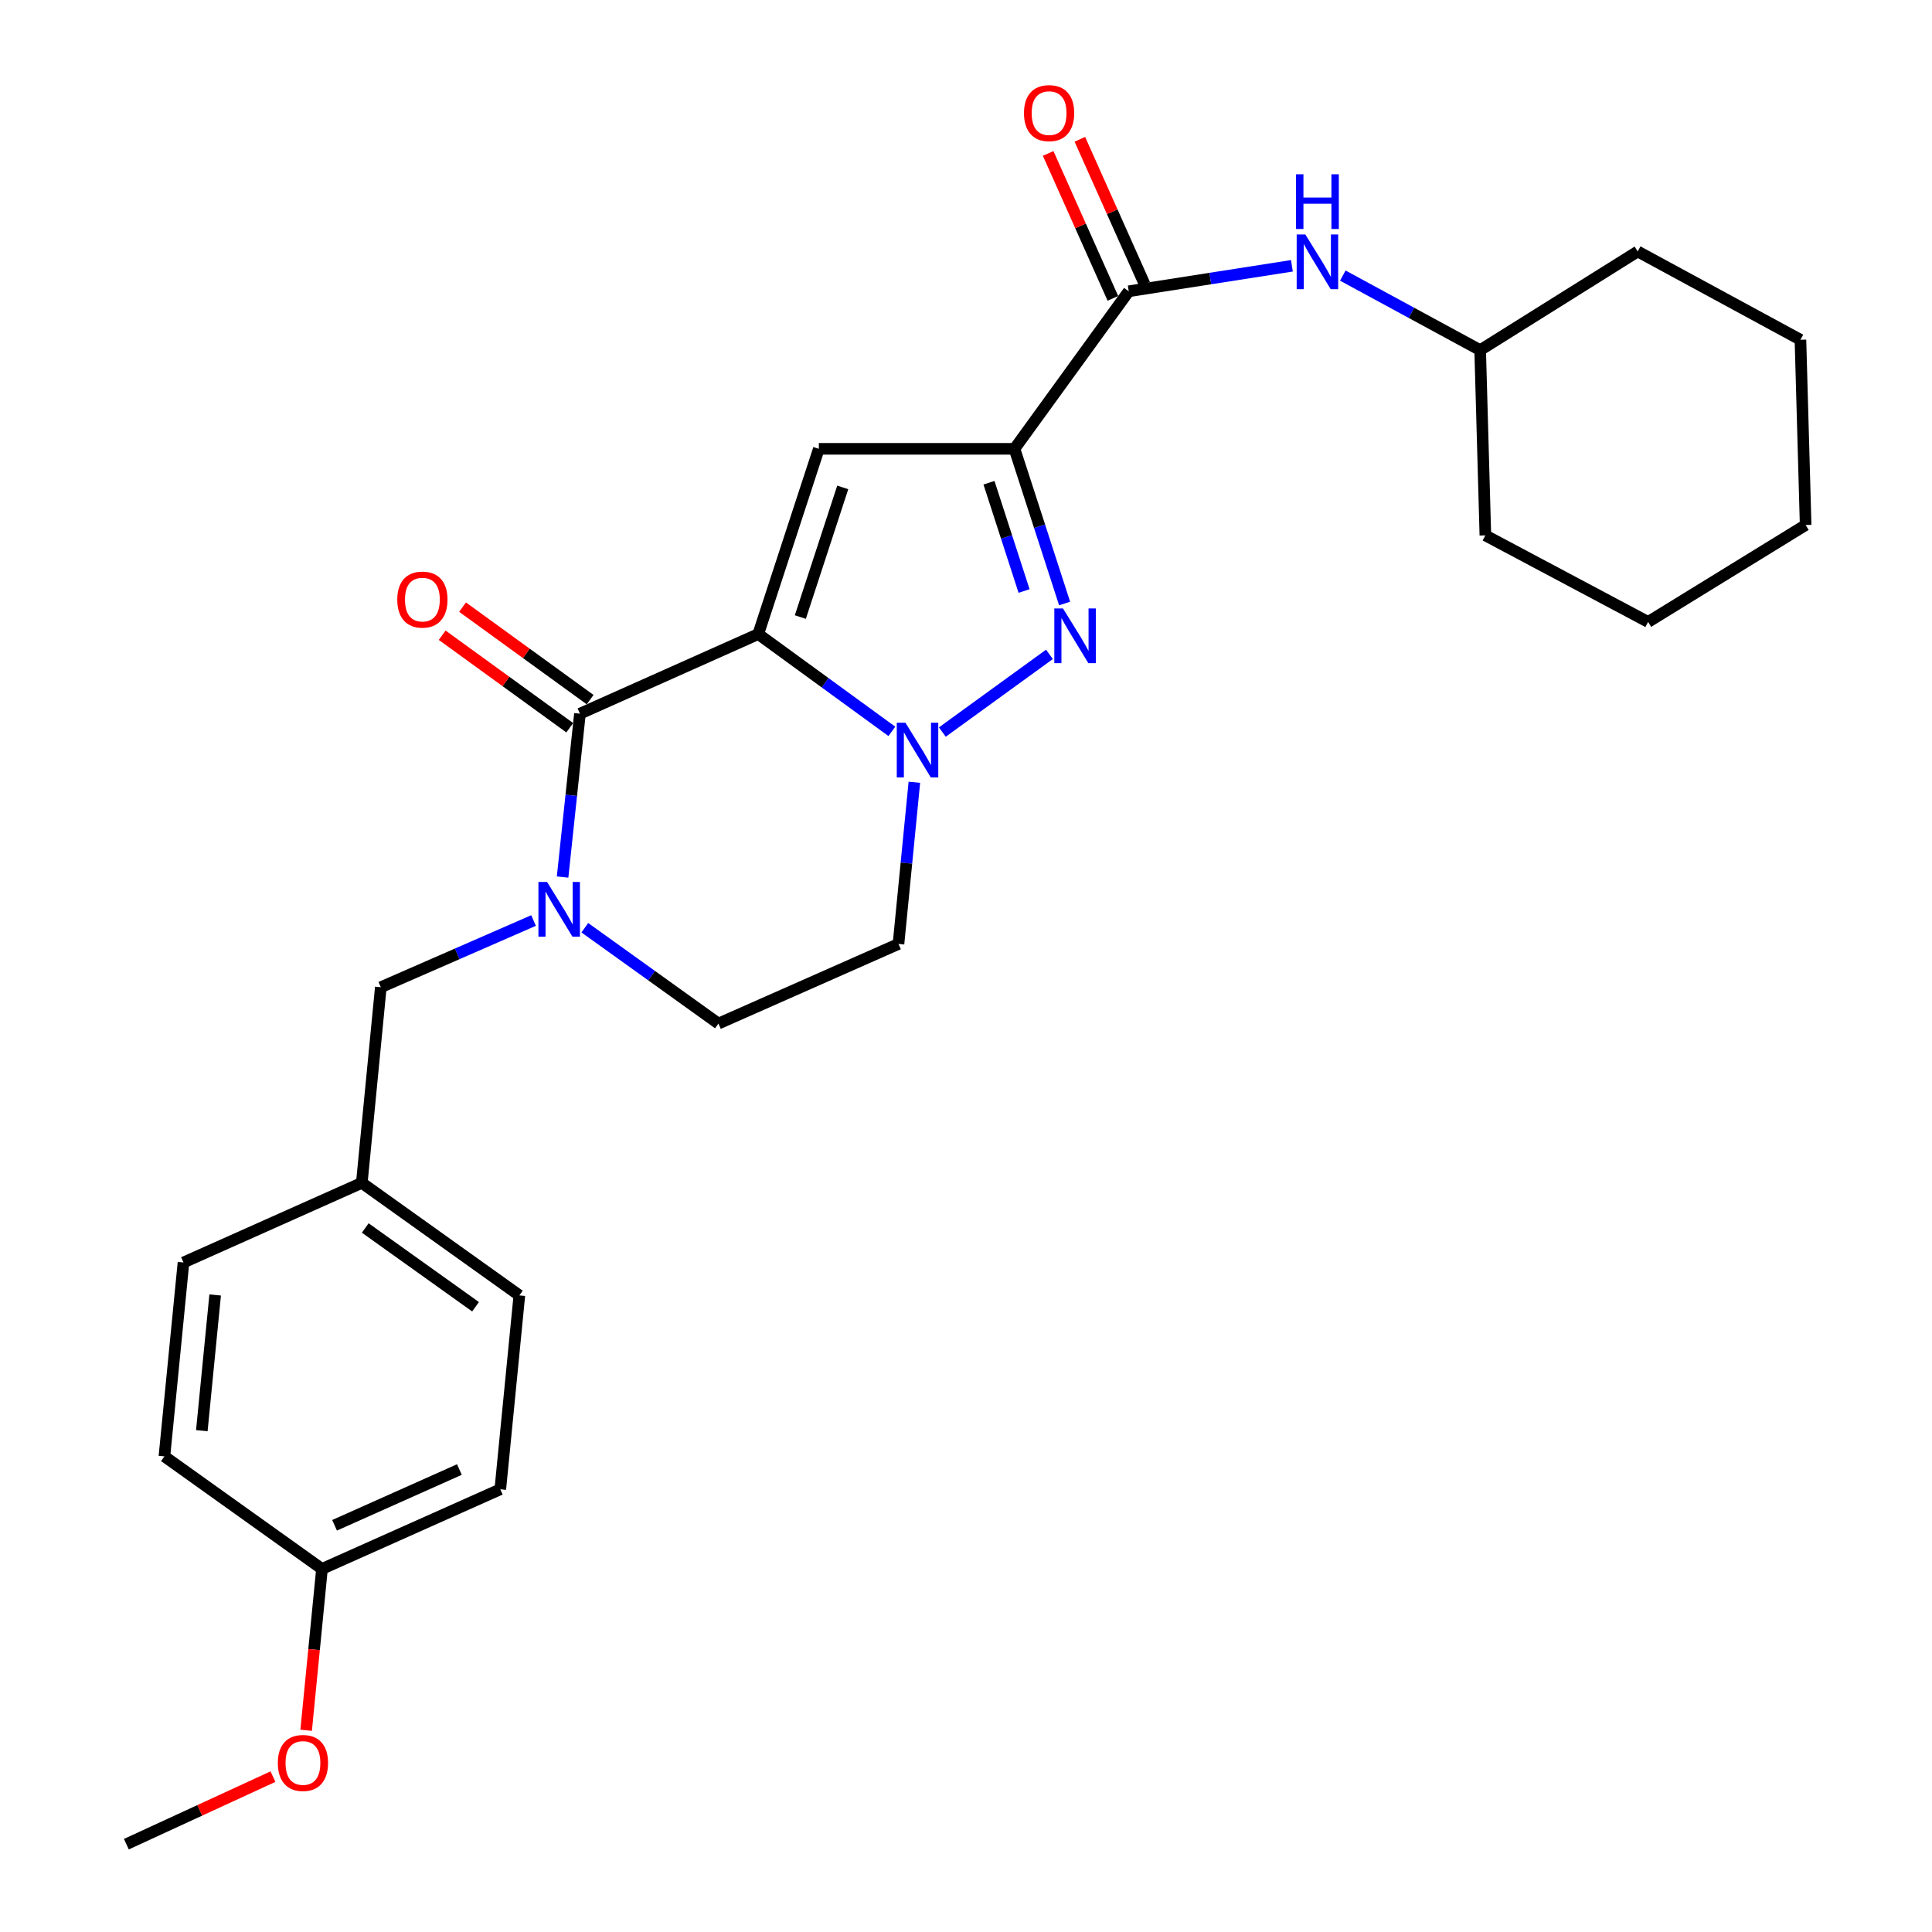 <?xml version='1.0' encoding='iso-8859-1'?>
<svg version='1.1' baseProfile='full'
              xmlns='http://www.w3.org/2000/svg'
                      xmlns:rdkit='http://www.rdkit.org/xml'
                      xmlns:xlink='http://www.w3.org/1999/xlink'
                  xml:space='preserve'
width='1000px' height='1000px' viewBox='0 0 1000 1000'>
<!-- END OF HEADER -->
<rect style='opacity:1.0;fill:#FFFFFF;stroke:none' width='1000' height='1000' x='0' y='0'> </rect>
<path class='bond-0' d='M 551.041,312.378 L 538.067,272.346' style='fill:none;fill-rule:evenodd;stroke:#0000FF;stroke-width:6px;stroke-linecap:butt;stroke-linejoin:miter;stroke-opacity:1' />
<path class='bond-0' d='M 538.067,272.346 L 525.093,232.313' style='fill:none;fill-rule:evenodd;stroke:#000000;stroke-width:6px;stroke-linecap:butt;stroke-linejoin:miter;stroke-opacity:1' />
<path class='bond-0' d='M 530.057,305.907 L 520.976,277.885' style='fill:none;fill-rule:evenodd;stroke:#0000FF;stroke-width:6px;stroke-linecap:butt;stroke-linejoin:miter;stroke-opacity:1' />
<path class='bond-0' d='M 520.976,277.885 L 511.894,249.862' style='fill:none;fill-rule:evenodd;stroke:#000000;stroke-width:6px;stroke-linecap:butt;stroke-linejoin:miter;stroke-opacity:1' />
<path class='bond-1' d='M 543.195,338.698 L 487.756,378.91' style='fill:none;fill-rule:evenodd;stroke:#0000FF;stroke-width:6px;stroke-linecap:butt;stroke-linejoin:miter;stroke-opacity:1' />
<path class='bond-2' d='M 525.093,232.313 L 423.833,232.313' style='fill:none;fill-rule:evenodd;stroke:#000000;stroke-width:6px;stroke-linecap:butt;stroke-linejoin:miter;stroke-opacity:1' />
<path class='bond-3' d='M 525.093,232.313 L 584.232,150.767' style='fill:none;fill-rule:evenodd;stroke:#000000;stroke-width:6px;stroke-linecap:butt;stroke-linejoin:miter;stroke-opacity:1' />
<path class='bond-4' d='M 423.833,232.313 L 392.472,328.193' style='fill:none;fill-rule:evenodd;stroke:#000000;stroke-width:6px;stroke-linecap:butt;stroke-linejoin:miter;stroke-opacity:1' />
<path class='bond-4' d='M 436.205,252.281 L 414.252,319.396' style='fill:none;fill-rule:evenodd;stroke:#000000;stroke-width:6px;stroke-linecap:butt;stroke-linejoin:miter;stroke-opacity:1' />
<path class='bond-5' d='M 461.618,378.551 L 427.045,353.372' style='fill:none;fill-rule:evenodd;stroke:#0000FF;stroke-width:6px;stroke-linecap:butt;stroke-linejoin:miter;stroke-opacity:1' />
<path class='bond-5' d='M 427.045,353.372 L 392.472,328.193' style='fill:none;fill-rule:evenodd;stroke:#000000;stroke-width:6px;stroke-linecap:butt;stroke-linejoin:miter;stroke-opacity:1' />
<path class='bond-6' d='M 473.27,404.911 L 469.163,446.746' style='fill:none;fill-rule:evenodd;stroke:#0000FF;stroke-width:6px;stroke-linecap:butt;stroke-linejoin:miter;stroke-opacity:1' />
<path class='bond-6' d='M 469.163,446.746 L 465.056,488.581' style='fill:none;fill-rule:evenodd;stroke:#000000;stroke-width:6px;stroke-linecap:butt;stroke-linejoin:miter;stroke-opacity:1' />
<path class='bond-7' d='M 392.472,328.193 L 300.176,369.406' style='fill:none;fill-rule:evenodd;stroke:#000000;stroke-width:6px;stroke-linecap:butt;stroke-linejoin:miter;stroke-opacity:1' />
<path class='bond-8' d='M 300.176,369.406 L 295.688,411.682' style='fill:none;fill-rule:evenodd;stroke:#000000;stroke-width:6px;stroke-linecap:butt;stroke-linejoin:miter;stroke-opacity:1' />
<path class='bond-8' d='M 295.688,411.682 L 291.199,453.959' style='fill:none;fill-rule:evenodd;stroke:#0000FF;stroke-width:6px;stroke-linecap:butt;stroke-linejoin:miter;stroke-opacity:1' />
<path class='bond-9' d='M 305.449,362.133 L 272.435,338.191' style='fill:none;fill-rule:evenodd;stroke:#000000;stroke-width:6px;stroke-linecap:butt;stroke-linejoin:miter;stroke-opacity:1' />
<path class='bond-9' d='M 272.435,338.191 L 239.421,314.249' style='fill:none;fill-rule:evenodd;stroke:#FF0000;stroke-width:6px;stroke-linecap:butt;stroke-linejoin:miter;stroke-opacity:1' />
<path class='bond-9' d='M 294.902,376.678 L 261.888,352.735' style='fill:none;fill-rule:evenodd;stroke:#000000;stroke-width:6px;stroke-linecap:butt;stroke-linejoin:miter;stroke-opacity:1' />
<path class='bond-9' d='M 261.888,352.735 L 228.874,328.793' style='fill:none;fill-rule:evenodd;stroke:#FF0000;stroke-width:6px;stroke-linecap:butt;stroke-linejoin:miter;stroke-opacity:1' />
<path class='bond-10' d='M 302.702,480.19 L 337.282,504.997' style='fill:none;fill-rule:evenodd;stroke:#0000FF;stroke-width:6px;stroke-linecap:butt;stroke-linejoin:miter;stroke-opacity:1' />
<path class='bond-10' d='M 337.282,504.997 L 371.861,529.804' style='fill:none;fill-rule:evenodd;stroke:#000000;stroke-width:6px;stroke-linecap:butt;stroke-linejoin:miter;stroke-opacity:1' />
<path class='bond-11' d='M 276.167,476.457 L 236.638,493.723' style='fill:none;fill-rule:evenodd;stroke:#0000FF;stroke-width:6px;stroke-linecap:butt;stroke-linejoin:miter;stroke-opacity:1' />
<path class='bond-11' d='M 236.638,493.723 L 197.109,510.989' style='fill:none;fill-rule:evenodd;stroke:#000000;stroke-width:6px;stroke-linecap:butt;stroke-linejoin:miter;stroke-opacity:1' />
<path class='bond-12' d='M 371.861,529.804 L 465.056,488.581' style='fill:none;fill-rule:evenodd;stroke:#000000;stroke-width:6px;stroke-linecap:butt;stroke-linejoin:miter;stroke-opacity:1' />
<path class='bond-13' d='M 584.232,150.767 L 626.459,144.172' style='fill:none;fill-rule:evenodd;stroke:#000000;stroke-width:6px;stroke-linecap:butt;stroke-linejoin:miter;stroke-opacity:1' />
<path class='bond-13' d='M 626.459,144.172 L 668.687,137.578' style='fill:none;fill-rule:evenodd;stroke:#0000FF;stroke-width:6px;stroke-linecap:butt;stroke-linejoin:miter;stroke-opacity:1' />
<path class='bond-14' d='M 592.434,147.103 L 575.683,109.599' style='fill:none;fill-rule:evenodd;stroke:#000000;stroke-width:6px;stroke-linecap:butt;stroke-linejoin:miter;stroke-opacity:1' />
<path class='bond-14' d='M 575.683,109.599 L 558.932,72.094' style='fill:none;fill-rule:evenodd;stroke:#FF0000;stroke-width:6px;stroke-linecap:butt;stroke-linejoin:miter;stroke-opacity:1' />
<path class='bond-14' d='M 576.029,154.43 L 559.279,116.925' style='fill:none;fill-rule:evenodd;stroke:#000000;stroke-width:6px;stroke-linecap:butt;stroke-linejoin:miter;stroke-opacity:1' />
<path class='bond-14' d='M 559.279,116.925 L 542.528,79.421' style='fill:none;fill-rule:evenodd;stroke:#FF0000;stroke-width:6px;stroke-linecap:butt;stroke-linejoin:miter;stroke-opacity:1' />
<path class='bond-15' d='M 695.034,142.644 L 730.582,161.937' style='fill:none;fill-rule:evenodd;stroke:#0000FF;stroke-width:6px;stroke-linecap:butt;stroke-linejoin:miter;stroke-opacity:1' />
<path class='bond-15' d='M 730.582,161.937 L 766.13,181.229' style='fill:none;fill-rule:evenodd;stroke:#000000;stroke-width:6px;stroke-linecap:butt;stroke-linejoin:miter;stroke-opacity:1' />
<path class='bond-16' d='M 853.056,321.915 L 934.593,271.739' style='fill:none;fill-rule:evenodd;stroke:#000000;stroke-width:6px;stroke-linecap:butt;stroke-linejoin:miter;stroke-opacity:1' />
<path class='bond-17' d='M 853.056,321.915 L 768.825,277.109' style='fill:none;fill-rule:evenodd;stroke:#000000;stroke-width:6px;stroke-linecap:butt;stroke-linejoin:miter;stroke-opacity:1' />
<path class='bond-18' d='M 934.593,271.739 L 931.908,175.859' style='fill:none;fill-rule:evenodd;stroke:#000000;stroke-width:6px;stroke-linecap:butt;stroke-linejoin:miter;stroke-opacity:1' />
<path class='bond-19' d='M 166.657,812.073 L 258.953,770.851' style='fill:none;fill-rule:evenodd;stroke:#000000;stroke-width:6px;stroke-linecap:butt;stroke-linejoin:miter;stroke-opacity:1' />
<path class='bond-19' d='M 173.174,789.486 L 237.782,760.63' style='fill:none;fill-rule:evenodd;stroke:#000000;stroke-width:6px;stroke-linecap:butt;stroke-linejoin:miter;stroke-opacity:1' />
<path class='bond-20' d='M 166.657,812.073 L 85.1,753.823' style='fill:none;fill-rule:evenodd;stroke:#000000;stroke-width:6px;stroke-linecap:butt;stroke-linejoin:miter;stroke-opacity:1' />
<path class='bond-21' d='M 166.657,812.073 L 162.558,853.829' style='fill:none;fill-rule:evenodd;stroke:#000000;stroke-width:6px;stroke-linecap:butt;stroke-linejoin:miter;stroke-opacity:1' />
<path class='bond-21' d='M 162.558,853.829 L 158.458,895.584' style='fill:none;fill-rule:evenodd;stroke:#FF0000;stroke-width:6px;stroke-linecap:butt;stroke-linejoin:miter;stroke-opacity:1' />
<path class='bond-22' d='M 258.953,770.851 L 268.815,670.489' style='fill:none;fill-rule:evenodd;stroke:#000000;stroke-width:6px;stroke-linecap:butt;stroke-linejoin:miter;stroke-opacity:1' />
<path class='bond-23' d='M 268.815,670.489 L 187.268,612.249' style='fill:none;fill-rule:evenodd;stroke:#000000;stroke-width:6px;stroke-linecap:butt;stroke-linejoin:miter;stroke-opacity:1' />
<path class='bond-23' d='M 246.141,676.374 L 189.058,635.605' style='fill:none;fill-rule:evenodd;stroke:#000000;stroke-width:6px;stroke-linecap:butt;stroke-linejoin:miter;stroke-opacity:1' />
<path class='bond-24' d='M 187.268,612.249 L 94.972,653.461' style='fill:none;fill-rule:evenodd;stroke:#000000;stroke-width:6px;stroke-linecap:butt;stroke-linejoin:miter;stroke-opacity:1' />
<path class='bond-25' d='M 187.268,612.249 L 197.109,510.989' style='fill:none;fill-rule:evenodd;stroke:#000000;stroke-width:6px;stroke-linecap:butt;stroke-linejoin:miter;stroke-opacity:1' />
<path class='bond-26' d='M 94.972,653.461 L 85.1,753.823' style='fill:none;fill-rule:evenodd;stroke:#000000;stroke-width:6px;stroke-linecap:butt;stroke-linejoin:miter;stroke-opacity:1' />
<path class='bond-26' d='M 111.371,670.274 L 104.461,740.527' style='fill:none;fill-rule:evenodd;stroke:#000000;stroke-width:6px;stroke-linecap:butt;stroke-linejoin:miter;stroke-opacity:1' />
<path class='bond-27' d='M 141.289,919.575 L 103.348,937.06' style='fill:none;fill-rule:evenodd;stroke:#FF0000;stroke-width:6px;stroke-linecap:butt;stroke-linejoin:miter;stroke-opacity:1' />
<path class='bond-27' d='M 103.348,937.06 L 65.407,954.545' style='fill:none;fill-rule:evenodd;stroke:#000000;stroke-width:6px;stroke-linecap:butt;stroke-linejoin:miter;stroke-opacity:1' />
<path class='bond-28' d='M 931.908,175.859 L 847.676,130.155' style='fill:none;fill-rule:evenodd;stroke:#000000;stroke-width:6px;stroke-linecap:butt;stroke-linejoin:miter;stroke-opacity:1' />
<path class='bond-29' d='M 847.676,130.155 L 766.13,181.229' style='fill:none;fill-rule:evenodd;stroke:#000000;stroke-width:6px;stroke-linecap:butt;stroke-linejoin:miter;stroke-opacity:1' />
<path class='bond-30' d='M 766.13,181.229 L 768.825,277.109' style='fill:none;fill-rule:evenodd;stroke:#000000;stroke-width:6px;stroke-linecap:butt;stroke-linejoin:miter;stroke-opacity:1' />
<path  class='atom-0' d='M 550.194 314.921
L 559.474 329.921
Q 560.394 331.401, 561.874 334.081
Q 563.354 336.761, 563.434 336.921
L 563.434 314.921
L 567.194 314.921
L 567.194 343.241
L 563.314 343.241
L 553.354 326.841
Q 552.194 324.921, 550.954 322.721
Q 549.754 320.521, 549.394 319.841
L 549.394 343.241
L 545.714 343.241
L 545.714 314.921
L 550.194 314.921
' fill='#0000FF'/>
<path  class='atom-3' d='M 468.647 374.07
L 477.927 389.07
Q 478.847 390.55, 480.327 393.23
Q 481.807 395.91, 481.887 396.07
L 481.887 374.07
L 485.647 374.07
L 485.647 402.39
L 481.767 402.39
L 471.807 385.99
Q 470.647 384.07, 469.407 381.87
Q 468.207 379.67, 467.847 378.99
L 467.847 402.39
L 464.167 402.39
L 464.167 374.07
L 468.647 374.07
' fill='#0000FF'/>
<path  class='atom-6' d='M 283.166 456.505
L 292.446 471.505
Q 293.366 472.985, 294.846 475.665
Q 296.326 478.345, 296.406 478.505
L 296.406 456.505
L 300.166 456.505
L 300.166 484.825
L 296.286 484.825
L 286.326 468.425
Q 285.166 466.505, 283.926 464.305
Q 282.726 462.105, 282.366 461.425
L 282.366 484.825
L 278.686 484.825
L 278.686 456.505
L 283.166 456.505
' fill='#0000FF'/>
<path  class='atom-9' d='M 205.629 310.347
Q 205.629 303.547, 208.989 299.747
Q 212.349 295.947, 218.629 295.947
Q 224.909 295.947, 228.269 299.747
Q 231.629 303.547, 231.629 310.347
Q 231.629 317.227, 228.229 321.147
Q 224.829 325.027, 218.629 325.027
Q 212.389 325.027, 208.989 321.147
Q 205.629 317.267, 205.629 310.347
M 218.629 321.827
Q 222.949 321.827, 225.269 318.947
Q 227.629 316.027, 227.629 310.347
Q 227.629 304.787, 225.269 301.987
Q 222.949 299.147, 218.629 299.147
Q 214.309 299.147, 211.949 301.947
Q 209.629 304.747, 209.629 310.347
Q 209.629 316.067, 211.949 318.947
Q 214.309 321.827, 218.629 321.827
' fill='#FF0000'/>
<path  class='atom-11' d='M 675.638 121.355
L 684.918 136.355
Q 685.838 137.835, 687.318 140.515
Q 688.798 143.195, 688.878 143.355
L 688.878 121.355
L 692.638 121.355
L 692.638 149.675
L 688.758 149.675
L 678.798 133.275
Q 677.638 131.355, 676.398 129.155
Q 675.198 126.955, 674.838 126.275
L 674.838 149.675
L 671.158 149.675
L 671.158 121.355
L 675.638 121.355
' fill='#0000FF'/>
<path  class='atom-11' d='M 670.818 90.203
L 674.658 90.203
L 674.658 102.243
L 689.138 102.243
L 689.138 90.203
L 692.978 90.203
L 692.978 118.523
L 689.138 118.523
L 689.138 105.443
L 674.658 105.443
L 674.658 118.523
L 670.818 118.523
L 670.818 90.203
' fill='#0000FF'/>
<path  class='atom-12' d='M 530.009 58.55
Q 530.009 51.75, 533.369 47.95
Q 536.729 44.15, 543.009 44.15
Q 549.289 44.15, 552.649 47.95
Q 556.009 51.75, 556.009 58.55
Q 556.009 65.43, 552.609 69.35
Q 549.209 73.23, 543.009 73.23
Q 536.769 73.23, 533.369 69.35
Q 530.009 65.47, 530.009 58.55
M 543.009 70.03
Q 547.329 70.03, 549.649 67.15
Q 552.009 64.23, 552.009 58.55
Q 552.009 52.99, 549.649 50.19
Q 547.329 47.35, 543.009 47.35
Q 538.689 47.35, 536.329 50.15
Q 534.009 52.95, 534.009 58.55
Q 534.009 64.27, 536.329 67.15
Q 538.689 70.03, 543.009 70.03
' fill='#FF0000'/>
<path  class='atom-22' d='M 143.805 912.505
Q 143.805 905.705, 147.165 901.905
Q 150.525 898.105, 156.805 898.105
Q 163.085 898.105, 166.445 901.905
Q 169.805 905.705, 169.805 912.505
Q 169.805 919.385, 166.405 923.305
Q 163.005 927.185, 156.805 927.185
Q 150.565 927.185, 147.165 923.305
Q 143.805 919.425, 143.805 912.505
M 156.805 923.985
Q 161.125 923.985, 163.445 921.105
Q 165.805 918.185, 165.805 912.505
Q 165.805 906.945, 163.445 904.145
Q 161.125 901.305, 156.805 901.305
Q 152.485 901.305, 150.125 904.105
Q 147.805 906.905, 147.805 912.505
Q 147.805 918.225, 150.125 921.105
Q 152.485 923.985, 156.805 923.985
' fill='#FF0000'/>
</svg>
